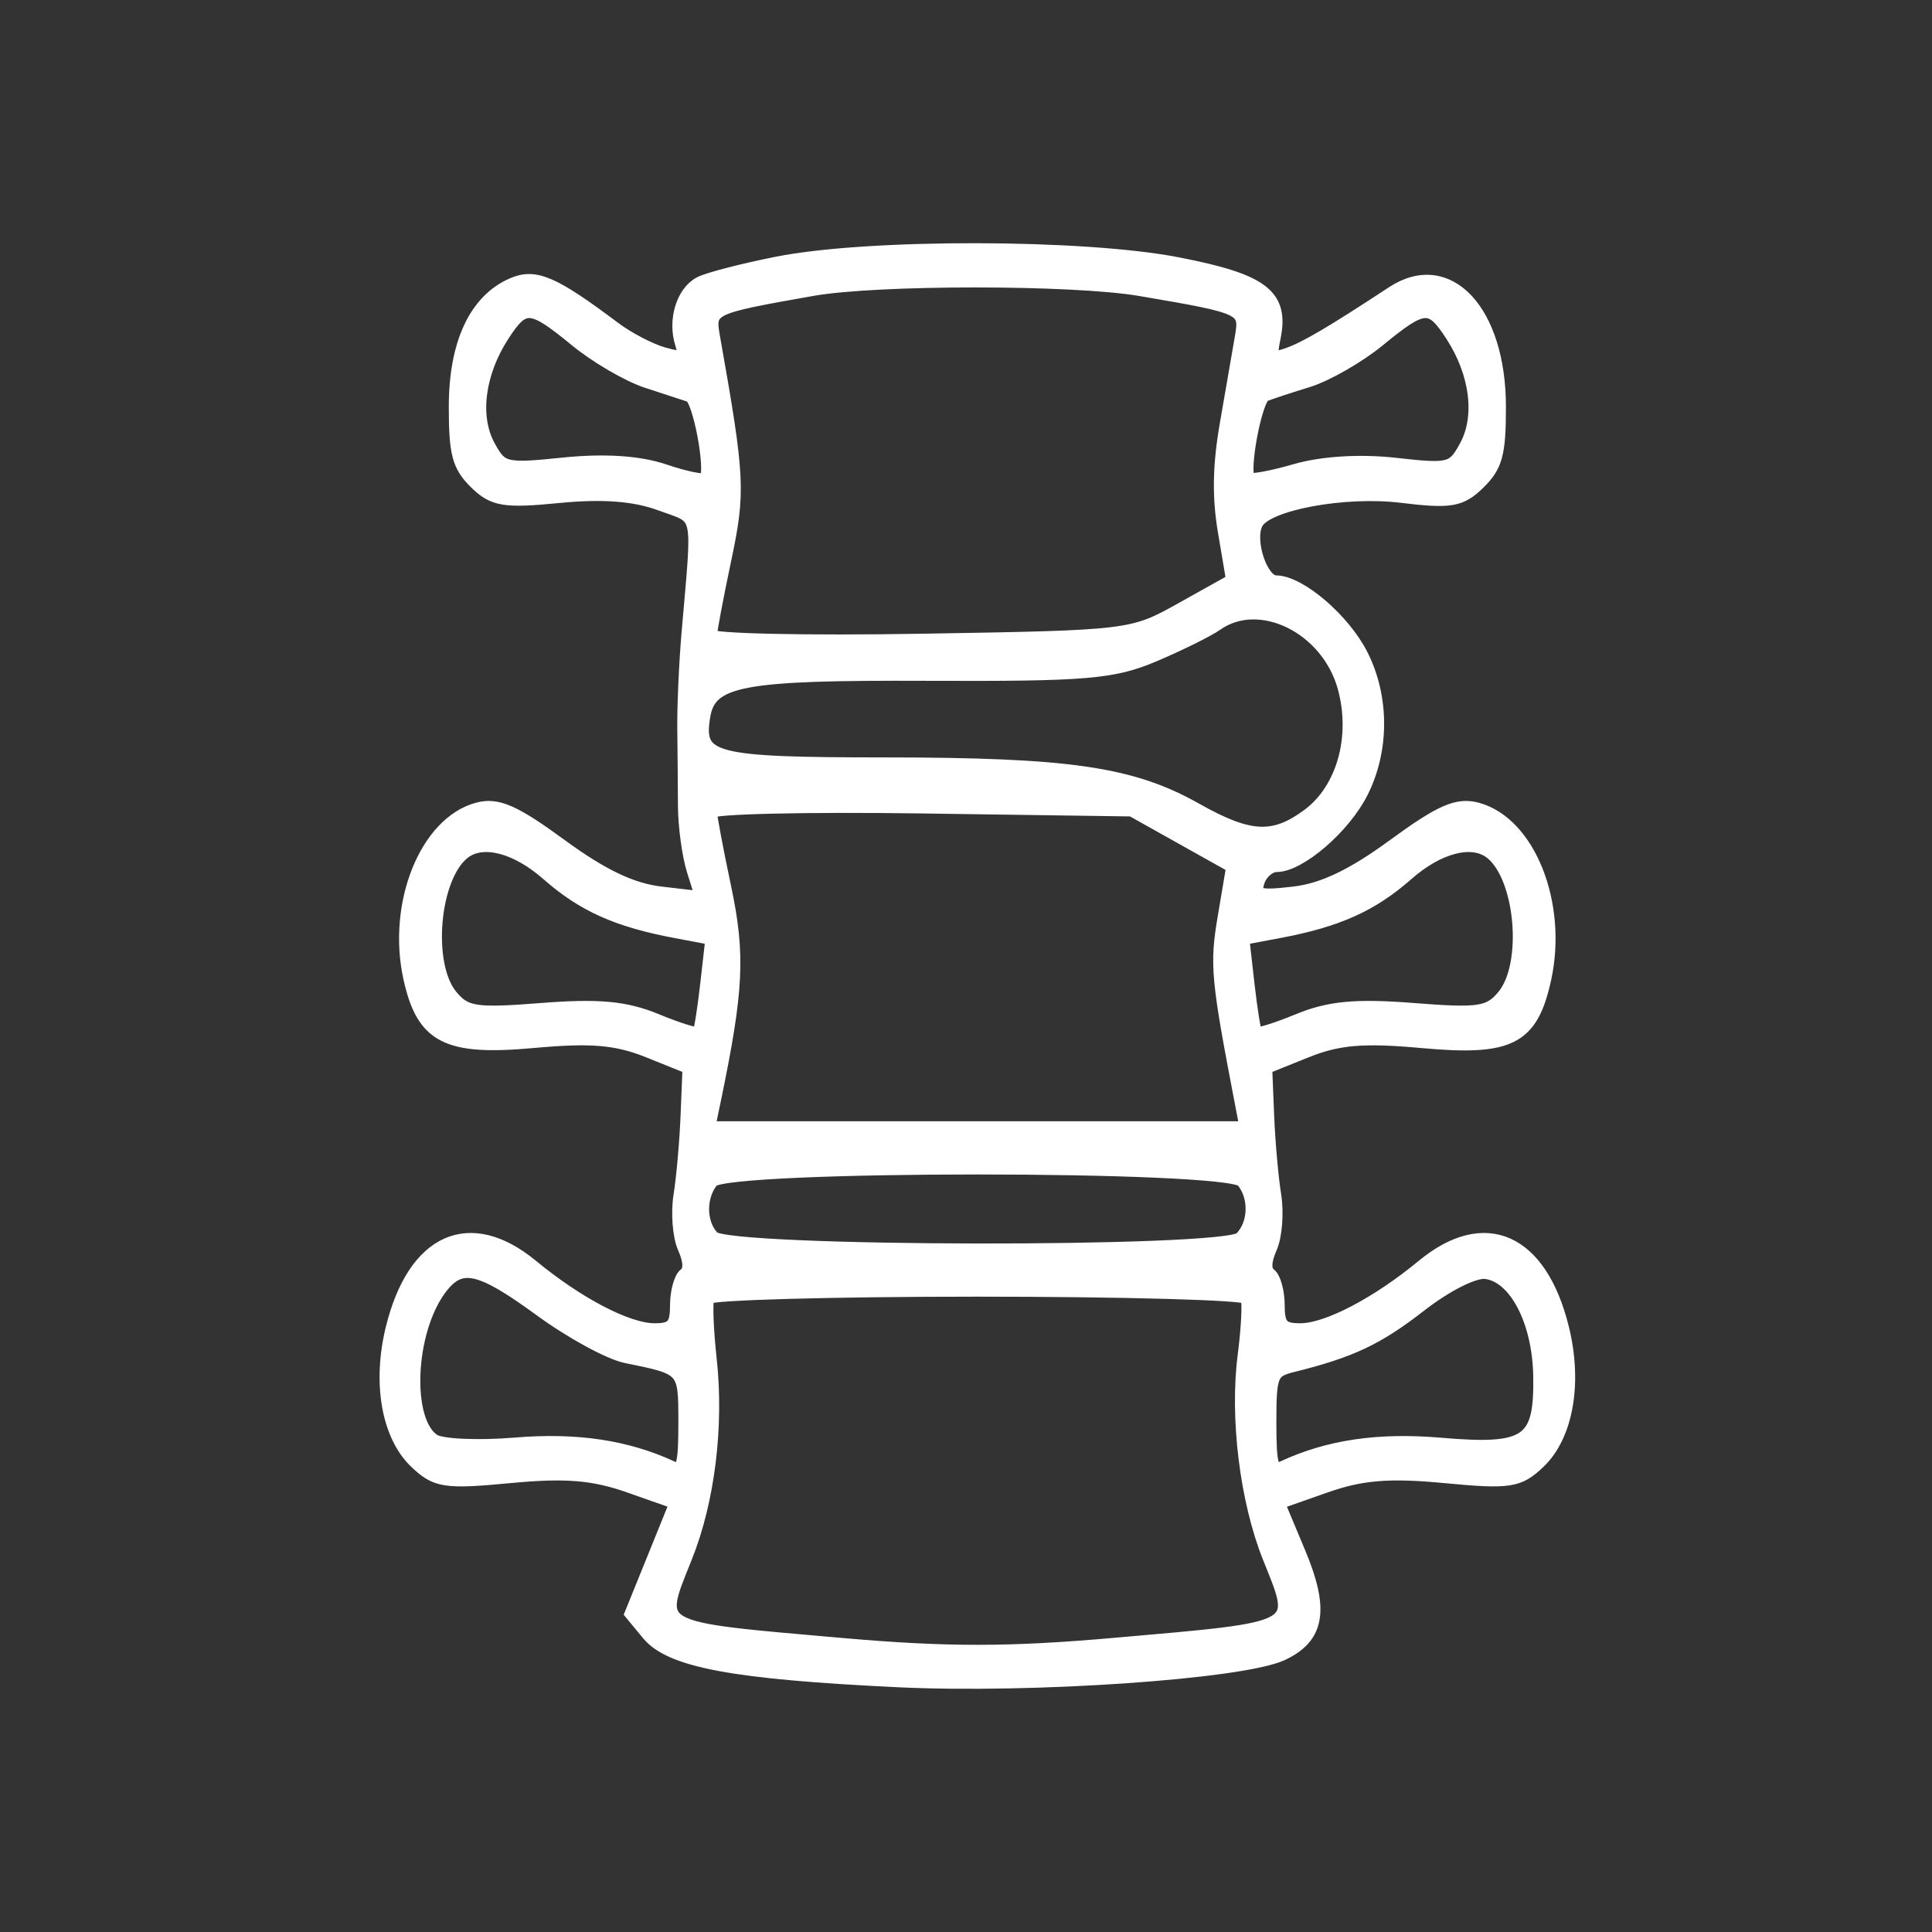 <svg width="85" height="85" viewBox="0 0 85 85" fill="none" xmlns="http://www.w3.org/2000/svg">
<rect x="0" y="0" width="85" height="85" fill="#333333" stroke="none"/>
<mask id="path-1-outside-1_1482_161" maskUnits="userSpaceOnUse" x="16" y="10" width="54" height="65" fill="black">
<rect fill="white" x="16" y="10" width="54" height="65"/>
<path fill-rule="evenodd" clip-rule="evenodd" d="M34.185 11.59C32.67 11.891 31.148 12.286 30.802 12.467C30.044 12.864 29.673 14.09 30 15.121C30.201 15.756 30.074 15.826 29.181 15.575C28.6 15.411 27.629 14.905 27.023 14.45C24.331 12.43 23.548 12.092 22.558 12.519C20.931 13.22 20.045 15.118 20.045 17.901C20.045 19.961 20.188 20.494 20.936 21.228C21.712 21.989 22.186 22.067 24.609 21.829C26.505 21.644 27.917 21.75 29.043 22.165C30.873 22.839 30.76 22.322 30.286 27.837C30.17 29.182 30.086 31.084 30.098 32.062C30.11 33.041 30.123 34.57 30.127 35.461C30.131 36.352 30.305 37.629 30.515 38.299L30.898 39.516L29.076 39.304C27.792 39.155 26.491 38.534 24.675 37.206C22.616 35.699 21.88 35.376 21.025 35.604C18.76 36.207 17.327 39.77 18.043 43.022C18.615 45.622 19.66 46.157 23.484 45.807C26.007 45.577 27.125 45.672 28.527 46.235L30.329 46.96L30.243 49.074C30.196 50.236 30.056 51.815 29.933 52.582C29.808 53.349 29.888 54.388 30.111 54.89C30.377 55.493 30.389 55.898 30.146 56.08C29.944 56.231 29.778 56.844 29.778 57.441C29.778 58.331 29.596 58.525 28.768 58.517C27.584 58.505 25.403 57.364 23.391 55.703C20.669 53.456 18.233 54.542 17.271 58.429C16.675 60.836 17.081 63.155 18.299 64.316C19.19 65.165 19.573 65.223 22.451 64.95C24.885 64.72 26.103 64.819 27.692 65.379L29.762 66.107L28.774 68.548L27.785 70.989L28.523 71.883C29.502 73.068 32.286 73.587 39.511 73.932C45.409 74.214 54.628 73.578 56.385 72.769C57.987 72.032 58.194 70.83 57.149 68.332L56.22 66.113L58.299 65.382C59.897 64.819 61.111 64.719 63.549 64.95C66.427 65.223 66.81 65.165 67.701 64.316C68.919 63.155 69.325 60.836 68.729 58.429C67.767 54.542 65.331 53.456 62.609 55.703C60.597 57.364 58.416 58.505 57.232 58.517C56.404 58.525 56.222 58.331 56.222 57.441C56.222 56.844 56.056 56.231 55.854 56.08C55.611 55.898 55.623 55.493 55.889 54.89C56.112 54.388 56.192 53.349 56.068 52.582C55.944 51.815 55.804 50.236 55.757 49.074L55.671 46.96L57.473 46.235C58.881 45.669 59.992 45.577 62.562 45.811C66.438 46.166 67.37 45.692 67.947 43.072C68.673 39.77 67.257 36.211 64.975 35.604C64.12 35.376 63.384 35.699 61.325 37.206C59.511 38.533 58.208 39.155 56.927 39.304C55.356 39.487 55.138 39.417 55.337 38.791C55.463 38.393 55.838 38.066 56.17 38.065C57.178 38.062 59.124 36.382 59.897 34.846C60.828 32.998 60.828 30.682 59.897 28.834C59.114 27.278 57.174 25.617 56.137 25.615C55.482 25.613 54.872 23.79 55.268 23.014C55.705 22.158 59.141 21.517 61.656 21.823C63.825 22.087 64.265 22.011 65.052 21.24C65.814 20.493 65.955 19.97 65.955 17.901C65.955 13.695 63.709 11.289 61.276 12.887C58.569 14.664 57.465 15.314 56.667 15.599C55.927 15.862 55.852 15.774 56.041 14.863C56.425 13.006 55.564 12.345 51.815 11.617C47.643 10.806 38.194 10.792 34.185 11.59ZM35.735 12.723C31.193 13.525 31.15 13.546 31.383 14.856C32.48 21.043 32.509 21.622 31.869 24.645C31.524 26.278 31.242 27.777 31.244 27.976C31.245 28.174 35.42 28.267 40.521 28.182C49.776 28.028 49.799 28.025 52.02 26.784L54.246 25.54L53.882 23.388C53.623 21.854 53.647 20.489 53.968 18.642C54.215 17.217 54.51 15.52 54.621 14.872C54.851 13.543 54.786 13.512 50.162 12.725C47.2 12.221 38.587 12.219 35.735 12.723ZM22.117 14.737C21.032 16.407 20.785 18.323 21.487 19.62C22.05 20.66 22.195 20.696 24.808 20.428C26.591 20.246 28.124 20.346 29.221 20.718C30.145 21.032 30.974 21.2 31.063 21.092C31.371 20.718 30.771 17.529 30.367 17.396C30.144 17.324 29.286 17.043 28.461 16.772C27.635 16.502 26.23 15.682 25.339 14.95C23.356 13.323 23.049 13.302 22.117 14.737ZM60.664 14.947C59.775 15.678 58.37 16.485 57.542 16.741C56.715 16.997 55.856 17.279 55.633 17.368C55.234 17.526 54.629 20.718 54.928 21.081C55.012 21.183 55.938 21.017 56.985 20.712C58.166 20.369 59.845 20.266 61.403 20.442C63.79 20.71 63.946 20.67 64.509 19.628C65.215 18.323 64.971 16.411 63.883 14.737C62.951 13.303 62.644 13.323 60.664 14.947ZM53.513 27.459C53.135 27.725 51.904 28.335 50.778 28.814C48.978 29.58 47.778 29.682 40.816 29.653C32.56 29.619 31.208 29.878 30.944 31.539C30.642 33.444 31.312 33.619 38.913 33.623C47.036 33.626 49.786 34.027 52.612 35.62C54.969 36.949 56.034 37.004 57.562 35.876C59.096 34.742 59.747 32.437 59.151 30.249C58.427 27.593 55.431 26.11 53.513 27.459ZM31.244 35.71C31.242 35.906 31.524 37.401 31.869 39.035C32.499 42.009 32.424 43.55 31.415 48.408L31.161 49.631H43H54.839L54.647 48.63C53.566 43.005 53.516 42.458 53.877 40.324L54.25 38.115L52.023 36.868L49.795 35.62L40.521 35.488C35.42 35.415 31.245 35.515 31.244 35.71ZM20.375 37.517C19.021 38.613 18.696 42.438 19.839 43.822C20.474 44.59 20.908 44.656 23.83 44.427C26.343 44.23 27.521 44.34 28.873 44.898C29.843 45.298 30.691 45.56 30.757 45.48C30.823 45.401 30.98 44.422 31.106 43.306L31.336 41.277L29.73 40.975C27.164 40.493 25.656 39.817 24.105 38.452C22.701 37.218 21.209 36.844 20.375 37.517ZM61.895 38.452C60.344 39.817 58.836 40.493 56.27 40.975L54.664 41.277L54.894 43.306C55.02 44.422 55.177 45.401 55.243 45.48C55.309 45.56 56.157 45.298 57.127 44.898C58.479 44.34 59.657 44.23 62.17 44.427C65.092 44.656 65.526 44.59 66.161 43.822C67.304 42.438 66.979 38.613 65.624 37.517C64.791 36.844 63.299 37.218 61.895 38.452ZM31.32 51.944C30.739 52.648 30.76 53.85 31.365 54.458C32.074 55.17 53.893 55.203 54.599 54.493C55.236 53.854 55.273 52.663 54.679 51.944C54.05 51.181 31.95 51.181 31.32 51.944ZM19.356 56.686C17.942 58.579 17.777 62.544 19.078 63.387C19.422 63.611 21.049 63.681 22.693 63.545C25.36 63.324 27.577 63.656 29.547 64.571C30.051 64.805 30.145 64.496 30.145 62.607C30.145 60.19 30.156 60.202 27.542 59.671C26.817 59.523 25.132 58.605 23.797 57.63C21.088 55.652 20.261 55.476 19.356 56.686ZM62.466 57.43C60.59 58.888 59.437 59.432 56.865 60.072C55.922 60.306 55.855 60.474 55.855 62.586C55.855 64.494 55.949 64.805 56.453 64.571C58.452 63.642 60.643 63.32 63.376 63.553C67.22 63.882 67.806 63.478 67.756 60.538C67.714 58.114 66.679 56.134 65.368 55.97C64.86 55.906 63.63 56.525 62.466 57.43ZM31.131 57.081C31.044 57.264 31.089 58.487 31.232 59.797C31.554 62.741 31.151 66.019 30.162 68.492C28.854 71.765 28.6 71.622 37.017 72.362C41.621 72.766 44.379 72.766 48.983 72.362C57.396 71.622 57.145 71.763 55.842 68.503C54.847 66.014 54.399 62.368 54.752 59.639C54.91 58.416 54.965 57.264 54.875 57.081C54.784 56.898 49.44 56.748 43 56.748C36.56 56.748 31.219 56.898 31.131 57.081Z"/>
</mask>
<path fill-rule="evenodd" clip-rule="evenodd" d="M34.185 11.59C32.67 11.891 31.148 12.286 30.802 12.467C30.044 12.864 29.673 14.09 30 15.121C30.201 15.756 30.074 15.826 29.181 15.575C28.6 15.411 27.629 14.905 27.023 14.45C24.331 12.43 23.548 12.092 22.558 12.519C20.931 13.22 20.045 15.118 20.045 17.901C20.045 19.961 20.188 20.494 20.936 21.228C21.712 21.989 22.186 22.067 24.609 21.829C26.505 21.644 27.917 21.75 29.043 22.165C30.873 22.839 30.76 22.322 30.286 27.837C30.17 29.182 30.086 31.084 30.098 32.062C30.11 33.041 30.123 34.57 30.127 35.461C30.131 36.352 30.305 37.629 30.515 38.299L30.898 39.516L29.076 39.304C27.792 39.155 26.491 38.534 24.675 37.206C22.616 35.699 21.88 35.376 21.025 35.604C18.76 36.207 17.327 39.77 18.043 43.022C18.615 45.622 19.66 46.157 23.484 45.807C26.007 45.577 27.125 45.672 28.527 46.235L30.329 46.96L30.243 49.074C30.196 50.236 30.056 51.815 29.933 52.582C29.808 53.349 29.888 54.388 30.111 54.89C30.377 55.493 30.389 55.898 30.146 56.08C29.944 56.231 29.778 56.844 29.778 57.441C29.778 58.331 29.596 58.525 28.768 58.517C27.584 58.505 25.403 57.364 23.391 55.703C20.669 53.456 18.233 54.542 17.271 58.429C16.675 60.836 17.081 63.155 18.299 64.316C19.19 65.165 19.573 65.223 22.451 64.95C24.885 64.72 26.103 64.819 27.692 65.379L29.762 66.107L28.774 68.548L27.785 70.989L28.523 71.883C29.502 73.068 32.286 73.587 39.511 73.932C45.409 74.214 54.628 73.578 56.385 72.769C57.987 72.032 58.194 70.83 57.149 68.332L56.22 66.113L58.299 65.382C59.897 64.819 61.111 64.719 63.549 64.95C66.427 65.223 66.81 65.165 67.701 64.316C68.919 63.155 69.325 60.836 68.729 58.429C67.767 54.542 65.331 53.456 62.609 55.703C60.597 57.364 58.416 58.505 57.232 58.517C56.404 58.525 56.222 58.331 56.222 57.441C56.222 56.844 56.056 56.231 55.854 56.08C55.611 55.898 55.623 55.493 55.889 54.89C56.112 54.388 56.192 53.349 56.068 52.582C55.944 51.815 55.804 50.236 55.757 49.074L55.671 46.96L57.473 46.235C58.881 45.669 59.992 45.577 62.562 45.811C66.438 46.166 67.37 45.692 67.947 43.072C68.673 39.77 67.257 36.211 64.975 35.604C64.12 35.376 63.384 35.699 61.325 37.206C59.511 38.533 58.208 39.155 56.927 39.304C55.356 39.487 55.138 39.417 55.337 38.791C55.463 38.393 55.838 38.066 56.17 38.065C57.178 38.062 59.124 36.382 59.897 34.846C60.828 32.998 60.828 30.682 59.897 28.834C59.114 27.278 57.174 25.617 56.137 25.615C55.482 25.613 54.872 23.79 55.268 23.014C55.705 22.158 59.141 21.517 61.656 21.823C63.825 22.087 64.265 22.011 65.052 21.24C65.814 20.493 65.955 19.97 65.955 17.901C65.955 13.695 63.709 11.289 61.276 12.887C58.569 14.664 57.465 15.314 56.667 15.599C55.927 15.862 55.852 15.774 56.041 14.863C56.425 13.006 55.564 12.345 51.815 11.617C47.643 10.806 38.194 10.792 34.185 11.59ZM35.735 12.723C31.193 13.525 31.15 13.546 31.383 14.856C32.48 21.043 32.509 21.622 31.869 24.645C31.524 26.278 31.242 27.777 31.244 27.976C31.245 28.174 35.42 28.267 40.521 28.182C49.776 28.028 49.799 28.025 52.02 26.784L54.246 25.54L53.882 23.388C53.623 21.854 53.647 20.489 53.968 18.642C54.215 17.217 54.51 15.52 54.621 14.872C54.851 13.543 54.786 13.512 50.162 12.725C47.2 12.221 38.587 12.219 35.735 12.723ZM22.117 14.737C21.032 16.407 20.785 18.323 21.487 19.62C22.05 20.66 22.195 20.696 24.808 20.428C26.591 20.246 28.124 20.346 29.221 20.718C30.145 21.032 30.974 21.2 31.063 21.092C31.371 20.718 30.771 17.529 30.367 17.396C30.144 17.324 29.286 17.043 28.461 16.772C27.635 16.502 26.23 15.682 25.339 14.95C23.356 13.323 23.049 13.302 22.117 14.737ZM60.664 14.947C59.775 15.678 58.37 16.485 57.542 16.741C56.715 16.997 55.856 17.279 55.633 17.368C55.234 17.526 54.629 20.718 54.928 21.081C55.012 21.183 55.938 21.017 56.985 20.712C58.166 20.369 59.845 20.266 61.403 20.442C63.79 20.71 63.946 20.67 64.509 19.628C65.215 18.323 64.971 16.411 63.883 14.737C62.951 13.303 62.644 13.323 60.664 14.947ZM53.513 27.459C53.135 27.725 51.904 28.335 50.778 28.814C48.978 29.58 47.778 29.682 40.816 29.653C32.56 29.619 31.208 29.878 30.944 31.539C30.642 33.444 31.312 33.619 38.913 33.623C47.036 33.626 49.786 34.027 52.612 35.62C54.969 36.949 56.034 37.004 57.562 35.876C59.096 34.742 59.747 32.437 59.151 30.249C58.427 27.593 55.431 26.11 53.513 27.459ZM31.244 35.71C31.242 35.906 31.524 37.401 31.869 39.035C32.499 42.009 32.424 43.55 31.415 48.408L31.161 49.631H43H54.839L54.647 48.63C53.566 43.005 53.516 42.458 53.877 40.324L54.25 38.115L52.023 36.868L49.795 35.62L40.521 35.488C35.42 35.415 31.245 35.515 31.244 35.71ZM20.375 37.517C19.021 38.613 18.696 42.438 19.839 43.822C20.474 44.59 20.908 44.656 23.83 44.427C26.343 44.23 27.521 44.34 28.873 44.898C29.843 45.298 30.691 45.56 30.757 45.48C30.823 45.401 30.98 44.422 31.106 43.306L31.336 41.277L29.73 40.975C27.164 40.493 25.656 39.817 24.105 38.452C22.701 37.218 21.209 36.844 20.375 37.517ZM61.895 38.452C60.344 39.817 58.836 40.493 56.27 40.975L54.664 41.277L54.894 43.306C55.02 44.422 55.177 45.401 55.243 45.48C55.309 45.56 56.157 45.298 57.127 44.898C58.479 44.34 59.657 44.23 62.17 44.427C65.092 44.656 65.526 44.59 66.161 43.822C67.304 42.438 66.979 38.613 65.624 37.517C64.791 36.844 63.299 37.218 61.895 38.452ZM31.32 51.944C30.739 52.648 30.76 53.85 31.365 54.458C32.074 55.17 53.893 55.203 54.599 54.493C55.236 53.854 55.273 52.663 54.679 51.944C54.05 51.181 31.95 51.181 31.32 51.944ZM19.356 56.686C17.942 58.579 17.777 62.544 19.078 63.387C19.422 63.611 21.049 63.681 22.693 63.545C25.36 63.324 27.577 63.656 29.547 64.571C30.051 64.805 30.145 64.496 30.145 62.607C30.145 60.19 30.156 60.202 27.542 59.671C26.817 59.523 25.132 58.605 23.797 57.63C21.088 55.652 20.261 55.476 19.356 56.686ZM62.466 57.43C60.59 58.888 59.437 59.432 56.865 60.072C55.922 60.306 55.855 60.474 55.855 62.586C55.855 64.494 55.949 64.805 56.453 64.571C58.452 63.642 60.643 63.32 63.376 63.553C67.22 63.882 67.806 63.478 67.756 60.538C67.714 58.114 66.679 56.134 65.368 55.97C64.86 55.906 63.63 56.525 62.466 57.43ZM31.131 57.081C31.044 57.264 31.089 58.487 31.232 59.797C31.554 62.741 31.151 66.019 30.162 68.492C28.854 71.765 28.6 71.622 37.017 72.362C41.621 72.766 44.379 72.766 48.983 72.362C57.396 71.622 57.145 71.763 55.842 68.503C54.847 66.014 54.399 62.368 54.752 59.639C54.91 58.416 54.965 57.264 54.875 57.081C54.784 56.898 49.44 56.748 43 56.748C36.56 56.748 31.219 56.898 31.131 57.081Z" fill="white"/>
<path fill-rule="evenodd" clip-rule="evenodd" d="M34.185 11.59C32.67 11.891 31.148 12.286 30.802 12.467C30.044 12.864 29.673 14.09 30 15.121C30.201 15.756 30.074 15.826 29.181 15.575C28.6 15.411 27.629 14.905 27.023 14.45C24.331 12.43 23.548 12.092 22.558 12.519C20.931 13.22 20.045 15.118 20.045 17.901C20.045 19.961 20.188 20.494 20.936 21.228C21.712 21.989 22.186 22.067 24.609 21.829C26.505 21.644 27.917 21.75 29.043 22.165C30.873 22.839 30.76 22.322 30.286 27.837C30.17 29.182 30.086 31.084 30.098 32.062C30.11 33.041 30.123 34.57 30.127 35.461C30.131 36.352 30.305 37.629 30.515 38.299L30.898 39.516L29.076 39.304C27.792 39.155 26.491 38.534 24.675 37.206C22.616 35.699 21.88 35.376 21.025 35.604C18.76 36.207 17.327 39.77 18.043 43.022C18.615 45.622 19.66 46.157 23.484 45.807C26.007 45.577 27.125 45.672 28.527 46.235L30.329 46.96L30.243 49.074C30.196 50.236 30.056 51.815 29.933 52.582C29.808 53.349 29.888 54.388 30.111 54.89C30.377 55.493 30.389 55.898 30.146 56.08C29.944 56.231 29.778 56.844 29.778 57.441C29.778 58.331 29.596 58.525 28.768 58.517C27.584 58.505 25.403 57.364 23.391 55.703C20.669 53.456 18.233 54.542 17.271 58.429C16.675 60.836 17.081 63.155 18.299 64.316C19.19 65.165 19.573 65.223 22.451 64.95C24.885 64.72 26.103 64.819 27.692 65.379L29.762 66.107L28.774 68.548L27.785 70.989L28.523 71.883C29.502 73.068 32.286 73.587 39.511 73.932C45.409 74.214 54.628 73.578 56.385 72.769C57.987 72.032 58.194 70.83 57.149 68.332L56.22 66.113L58.299 65.382C59.897 64.819 61.111 64.719 63.549 64.95C66.427 65.223 66.81 65.165 67.701 64.316C68.919 63.155 69.325 60.836 68.729 58.429C67.767 54.542 65.331 53.456 62.609 55.703C60.597 57.364 58.416 58.505 57.232 58.517C56.404 58.525 56.222 58.331 56.222 57.441C56.222 56.844 56.056 56.231 55.854 56.08C55.611 55.898 55.623 55.493 55.889 54.89C56.112 54.388 56.192 53.349 56.068 52.582C55.944 51.815 55.804 50.236 55.757 49.074L55.671 46.96L57.473 46.235C58.881 45.669 59.992 45.577 62.562 45.811C66.438 46.166 67.37 45.692 67.947 43.072C68.673 39.77 67.257 36.211 64.975 35.604C64.12 35.376 63.384 35.699 61.325 37.206C59.511 38.533 58.208 39.155 56.927 39.304C55.356 39.487 55.138 39.417 55.337 38.791C55.463 38.393 55.838 38.066 56.17 38.065C57.178 38.062 59.124 36.382 59.897 34.846C60.828 32.998 60.828 30.682 59.897 28.834C59.114 27.278 57.174 25.617 56.137 25.615C55.482 25.613 54.872 23.79 55.268 23.014C55.705 22.158 59.141 21.517 61.656 21.823C63.825 22.087 64.265 22.011 65.052 21.24C65.814 20.493 65.955 19.97 65.955 17.901C65.955 13.695 63.709 11.289 61.276 12.887C58.569 14.664 57.465 15.314 56.667 15.599C55.927 15.862 55.852 15.774 56.041 14.863C56.425 13.006 55.564 12.345 51.815 11.617C47.643 10.806 38.194 10.792 34.185 11.59ZM35.735 12.723C31.193 13.525 31.15 13.546 31.383 14.856C32.48 21.043 32.509 21.622 31.869 24.645C31.524 26.278 31.242 27.777 31.244 27.976C31.245 28.174 35.42 28.267 40.521 28.182C49.776 28.028 49.799 28.025 52.02 26.784L54.246 25.54L53.882 23.388C53.623 21.854 53.647 20.489 53.968 18.642C54.215 17.217 54.51 15.52 54.621 14.872C54.851 13.543 54.786 13.512 50.162 12.725C47.2 12.221 38.587 12.219 35.735 12.723ZM22.117 14.737C21.032 16.407 20.785 18.323 21.487 19.62C22.05 20.66 22.195 20.696 24.808 20.428C26.591 20.246 28.124 20.346 29.221 20.718C30.145 21.032 30.974 21.2 31.063 21.092C31.371 20.718 30.771 17.529 30.367 17.396C30.144 17.324 29.286 17.043 28.461 16.772C27.635 16.502 26.23 15.682 25.339 14.95C23.356 13.323 23.049 13.302 22.117 14.737ZM60.664 14.947C59.775 15.678 58.37 16.485 57.542 16.741C56.715 16.997 55.856 17.279 55.633 17.368C55.234 17.526 54.629 20.718 54.928 21.081C55.012 21.183 55.938 21.017 56.985 20.712C58.166 20.369 59.845 20.266 61.403 20.442C63.79 20.71 63.946 20.67 64.509 19.628C65.215 18.323 64.971 16.411 63.883 14.737C62.951 13.303 62.644 13.323 60.664 14.947ZM53.513 27.459C53.135 27.725 51.904 28.335 50.778 28.814C48.978 29.58 47.778 29.682 40.816 29.653C32.56 29.619 31.208 29.878 30.944 31.539C30.642 33.444 31.312 33.619 38.913 33.623C47.036 33.626 49.786 34.027 52.612 35.62C54.969 36.949 56.034 37.004 57.562 35.876C59.096 34.742 59.747 32.437 59.151 30.249C58.427 27.593 55.431 26.11 53.513 27.459ZM31.244 35.71C31.242 35.906 31.524 37.401 31.869 39.035C32.499 42.009 32.424 43.55 31.415 48.408L31.161 49.631H43H54.839L54.647 48.63C53.566 43.005 53.516 42.458 53.877 40.324L54.25 38.115L52.023 36.868L49.795 35.62L40.521 35.488C35.42 35.415 31.245 35.515 31.244 35.71ZM20.375 37.517C19.021 38.613 18.696 42.438 19.839 43.822C20.474 44.59 20.908 44.656 23.83 44.427C26.343 44.23 27.521 44.34 28.873 44.898C29.843 45.298 30.691 45.56 30.757 45.48C30.823 45.401 30.98 44.422 31.106 43.306L31.336 41.277L29.73 40.975C27.164 40.493 25.656 39.817 24.105 38.452C22.701 37.218 21.209 36.844 20.375 37.517ZM61.895 38.452C60.344 39.817 58.836 40.493 56.27 40.975L54.664 41.277L54.894 43.306C55.02 44.422 55.177 45.401 55.243 45.48C55.309 45.56 56.157 45.298 57.127 44.898C58.479 44.34 59.657 44.23 62.17 44.427C65.092 44.656 65.526 44.59 66.161 43.822C67.304 42.438 66.979 38.613 65.624 37.517C64.791 36.844 63.299 37.218 61.895 38.452ZM31.32 51.944C30.739 52.648 30.76 53.85 31.365 54.458C32.074 55.17 53.893 55.203 54.599 54.493C55.236 53.854 55.273 52.663 54.679 51.944C54.05 51.181 31.95 51.181 31.32 51.944ZM19.356 56.686C17.942 58.579 17.777 62.544 19.078 63.387C19.422 63.611 21.049 63.681 22.693 63.545C25.36 63.324 27.577 63.656 29.547 64.571C30.051 64.805 30.145 64.496 30.145 62.607C30.145 60.19 30.156 60.202 27.542 59.671C26.817 59.523 25.132 58.605 23.797 57.63C21.088 55.652 20.261 55.476 19.356 56.686ZM62.466 57.43C60.59 58.888 59.437 59.432 56.865 60.072C55.922 60.306 55.855 60.474 55.855 62.586C55.855 64.494 55.949 64.805 56.453 64.571C58.452 63.642 60.643 63.32 63.376 63.553C67.22 63.882 67.806 63.478 67.756 60.538C67.714 58.114 66.679 56.134 65.368 55.97C64.86 55.906 63.63 56.525 62.466 57.43ZM31.131 57.081C31.044 57.264 31.089 58.487 31.232 59.797C31.554 62.741 31.151 66.019 30.162 68.492C28.854 71.765 28.6 71.622 37.017 72.362C41.621 72.766 44.379 72.766 48.983 72.362C57.396 71.622 57.145 71.763 55.842 68.503C54.847 66.014 54.399 62.368 54.752 59.639C54.91 58.416 54.965 57.264 54.875 57.081C54.784 56.898 49.44 56.748 43 56.748C36.56 56.748 31.219 56.898 31.131 57.081Z" stroke="white" stroke-width="0.6" mask="url(#path-1-outside-1_1482_161)"/>
</svg>

